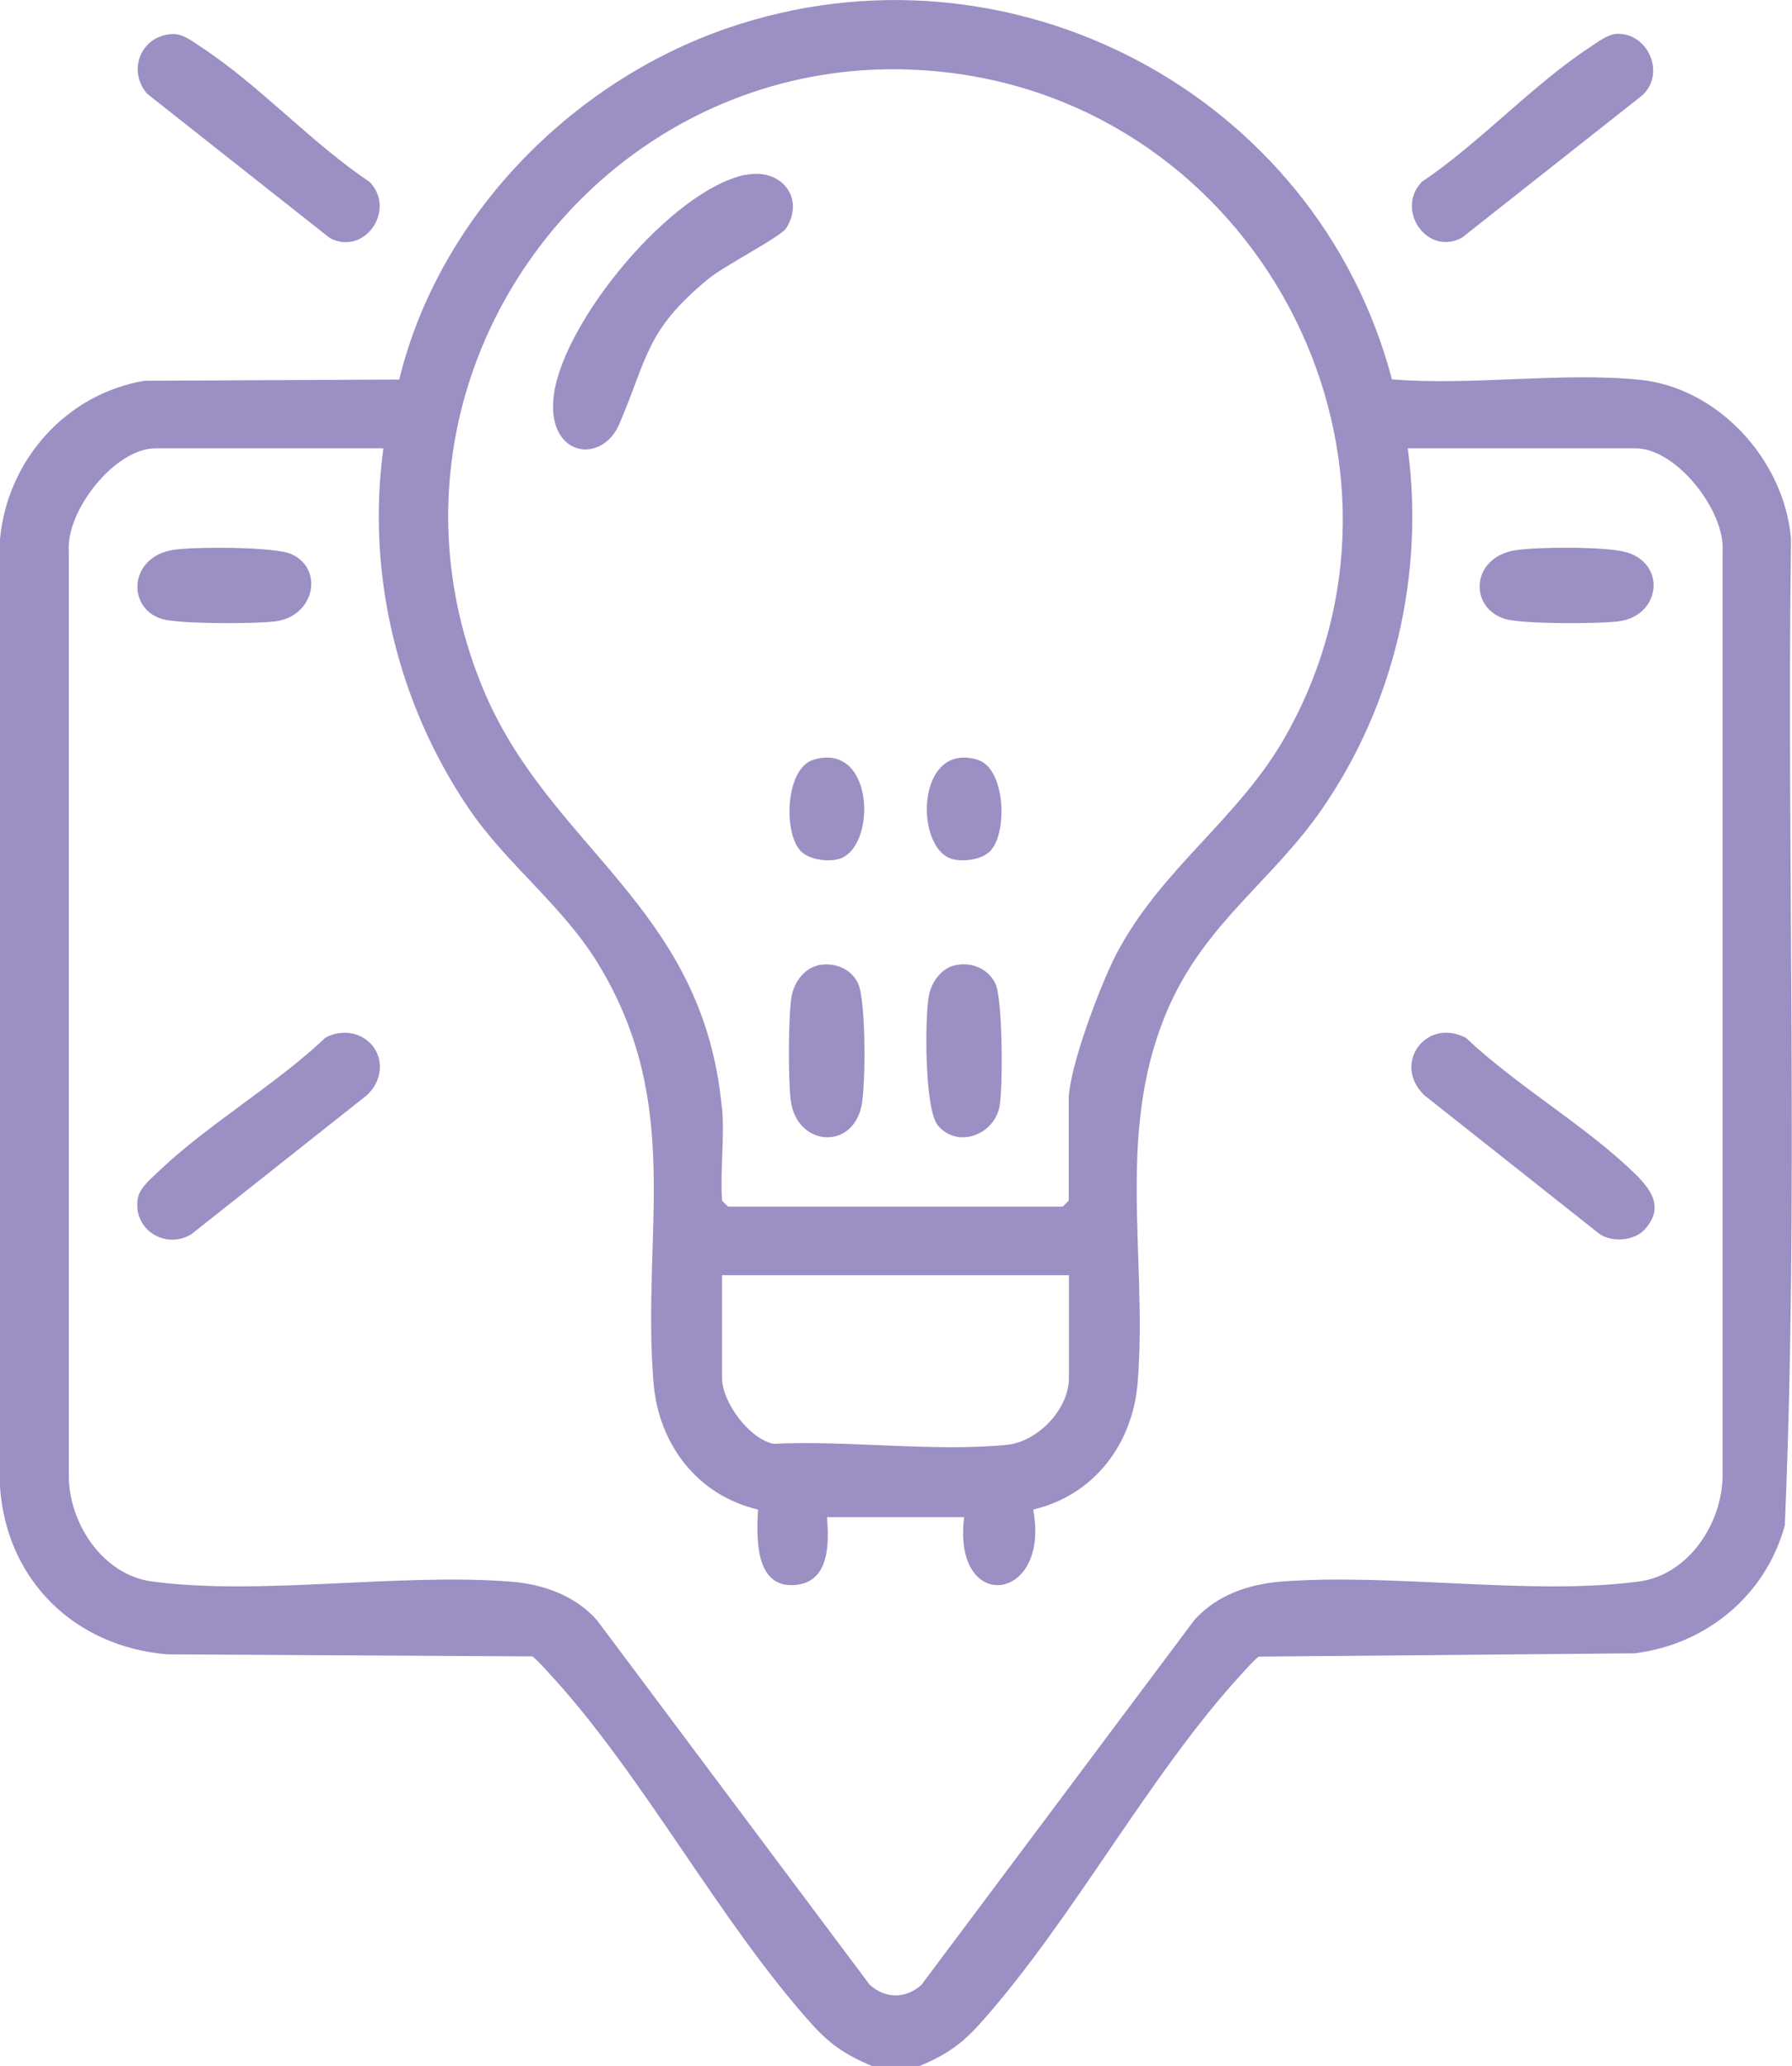 <svg viewBox="0 0 87.26 100.58" xmlns="http://www.w3.org/2000/svg" data-name="Layer 2" id="Layer_2">
  <defs>
    <style>
      .cls-1 {
        fill: #9b8fc4;
      }
    </style>
  </defs>
  <g data-name="Layer 1" id="Layer_1-2">
    <g>
      <path d="M42.43,100.58c-1.26-.53-2.03-1.05-2.94-2.07-4.52-5.05-8.22-12.15-12.78-17.07-.25-.27-.49-.55-.78-.79l-17.78-.1c-4.5-.37-7.83-3.59-8.15-8.15V26.24c.36-3.82,3.2-7.05,7.03-7.7l12.41-.06c1.92-7.89,8.33-14.48,15.98-17.11,13.71-4.71,28.68,3.17,32.36,17.1,3.87.32,8.25-.36,12.06.02s7.05,3.89,7.37,7.75c-.21,16,.38,32.08-.3,48.03-.93,3.41-3.82,5.8-7.32,6.23l-18.3.16c-.29.23-.53.52-.78.79-4.55,4.93-8.26,12.02-12.78,17.07-.91,1.02-1.68,1.54-2.94,2.07h-2.36ZM35.16,53.94c.13,1.44-.1,3.05,0,4.52l.29.29h16.3l.29-.29v-4.91c0-1.53,1.56-5.65,2.32-7.1,2.19-4.18,5.97-6.58,8.24-10.61,7.52-13.31-.97-30.15-15.99-32.25-16.6-2.32-29.48,14.26-23.14,29.82,3.2,7.88,10.76,10.63,11.68,20.53ZM18.67,21.83H7.57c-1.98,0-4.36,3.04-4.22,5.01v44.98c-.01,2.32,1.63,4.85,4.04,5.18,5.23.71,12.02-.42,17.47.01,1.58.12,3.14.67,4.21,1.88l13.28,17.75c.78.69,1.75.69,2.52,0l13.28-17.75c1.07-1.21,2.63-1.75,4.21-1.88,5.45-.43,12.24.7,17.47-.01,2.41-.33,4.05-2.86,4.05-5.18V26.84c.13-1.97-2.25-5.01-4.23-5.01h-11.1c.82,6.14-.66,12.46-4.16,17.54-2.39,3.47-5.56,5.47-7.4,9.49-2.74,6.01-1.1,12.15-1.59,18.44-.24,3.01-2.12,5.5-5.09,6.2.86,4.56-3.96,5.11-3.36.37h-6.68c.1,1.25.14,3.14-1.52,3.3-2.01.2-1.91-2.32-1.84-3.67-2.97-.7-4.85-3.19-5.09-6.2-.58-7.36,1.48-13.47-2.66-20.32-1.74-2.88-4.47-4.87-6.33-7.61-3.46-5.1-5-11.41-4.16-17.54ZM52.05,62.09h-16.89v5.01c0,1.17,1.32,2.95,2.5,3.2,3.63-.18,7.79.4,11.36.05,1.52-.15,3.03-1.74,3.03-3.25v-5.01Z" class="cls-1"></path>
      <path d="M78.7,1.65c1.54-.09,2.44,1.94,1.26,3l-8.78,6.93c-1.7.9-3.25-1.38-1.94-2.73,2.79-1.87,5.41-4.74,8.18-6.55.36-.24.85-.62,1.29-.65Z" class="cls-1"></path>
      <path d="M8.39,1.66c.52-.03,1.02.38,1.43.65,2.77,1.81,5.38,4.68,8.18,6.55,1.31,1.35-.24,3.62-1.94,2.73L7.16,4.56c-.98-1.15-.28-2.83,1.22-2.9Z" class="cls-1"></path>
      <path d="M18.01,50.77c.73.73.61,1.87-.15,2.56l-8.55,6.77c-1.33.78-2.89-.31-2.59-1.79.1-.5.69-.97,1.05-1.32,2.39-2.27,5.64-4.16,8.07-6.46.69-.39,1.6-.32,2.16.24Z" class="cls-1"></path>
      <path d="M80.08,59.87c-.5.54-1.54.63-2.17.23l-8.55-6.77c-1.58-1.51.06-3.81,2.02-2.8,2.43,2.3,5.68,4.19,8.07,6.46.86.82,1.67,1.74.63,2.88Z" class="cls-1"></path>
      <path d="M8.4,26.78c1-.17,4.96-.17,5.79.2,1.6.72,1.12,3.01-.75,3.27-.96.13-4.7.14-5.55-.11-1.74-.53-1.6-3.01.51-3.36Z" class="cls-1"></path>
      <path d="M73.81,26.79c1.1-.17,4.28-.18,5.31.08,2.04.52,1.77,3.1-.28,3.38-.95.13-4.72.14-5.55-.11-1.8-.56-1.65-3.02.51-3.35Z" class="cls-1"></path>
      <path d="M36.29,8.52c1.74-.37,2.92,1.11,2,2.58-.27.44-3.02,1.83-3.8,2.48-3.06,2.53-2.93,3.79-4.33,7.06-.86,2.02-3.59,1.6-3.19-1.42.49-3.62,5.73-9.96,9.32-10.71Z" class="cls-1"></path>
      <path d="M46.5,47c.79-.18,1.61.15,1.97.89s.37,5.11.2,6c-.28,1.37-2.03,2.04-2.99.92-.67-.77-.65-5.24-.45-6.33.12-.65.6-1.33,1.27-1.48Z" class="cls-1"></path>
      <path d="M39.82,47c.79-.17,1.63.15,1.97.9.38.85.37,4.95.16,5.95-.46,2.19-3.18,1.96-3.45-.3-.12-1.02-.12-4.09.05-5.06.12-.65.6-1.33,1.27-1.48Z" class="cls-1"></path>
      <path d="M38.96,41.4c-.81-.88-.72-4,.66-4.41,3.03-.91,3.09,4.48,1.13,4.86-.57.11-1.4-.01-1.8-.45Z" class="cls-1"></path>
      <path d="M48.26,41.4c-.4.44-1.23.56-1.8.45-1.95-.38-1.9-5.77,1.13-4.86,1.38.41,1.47,3.53.66,4.41Z" class="cls-1"></path>
    </g>
  </g>
</svg>